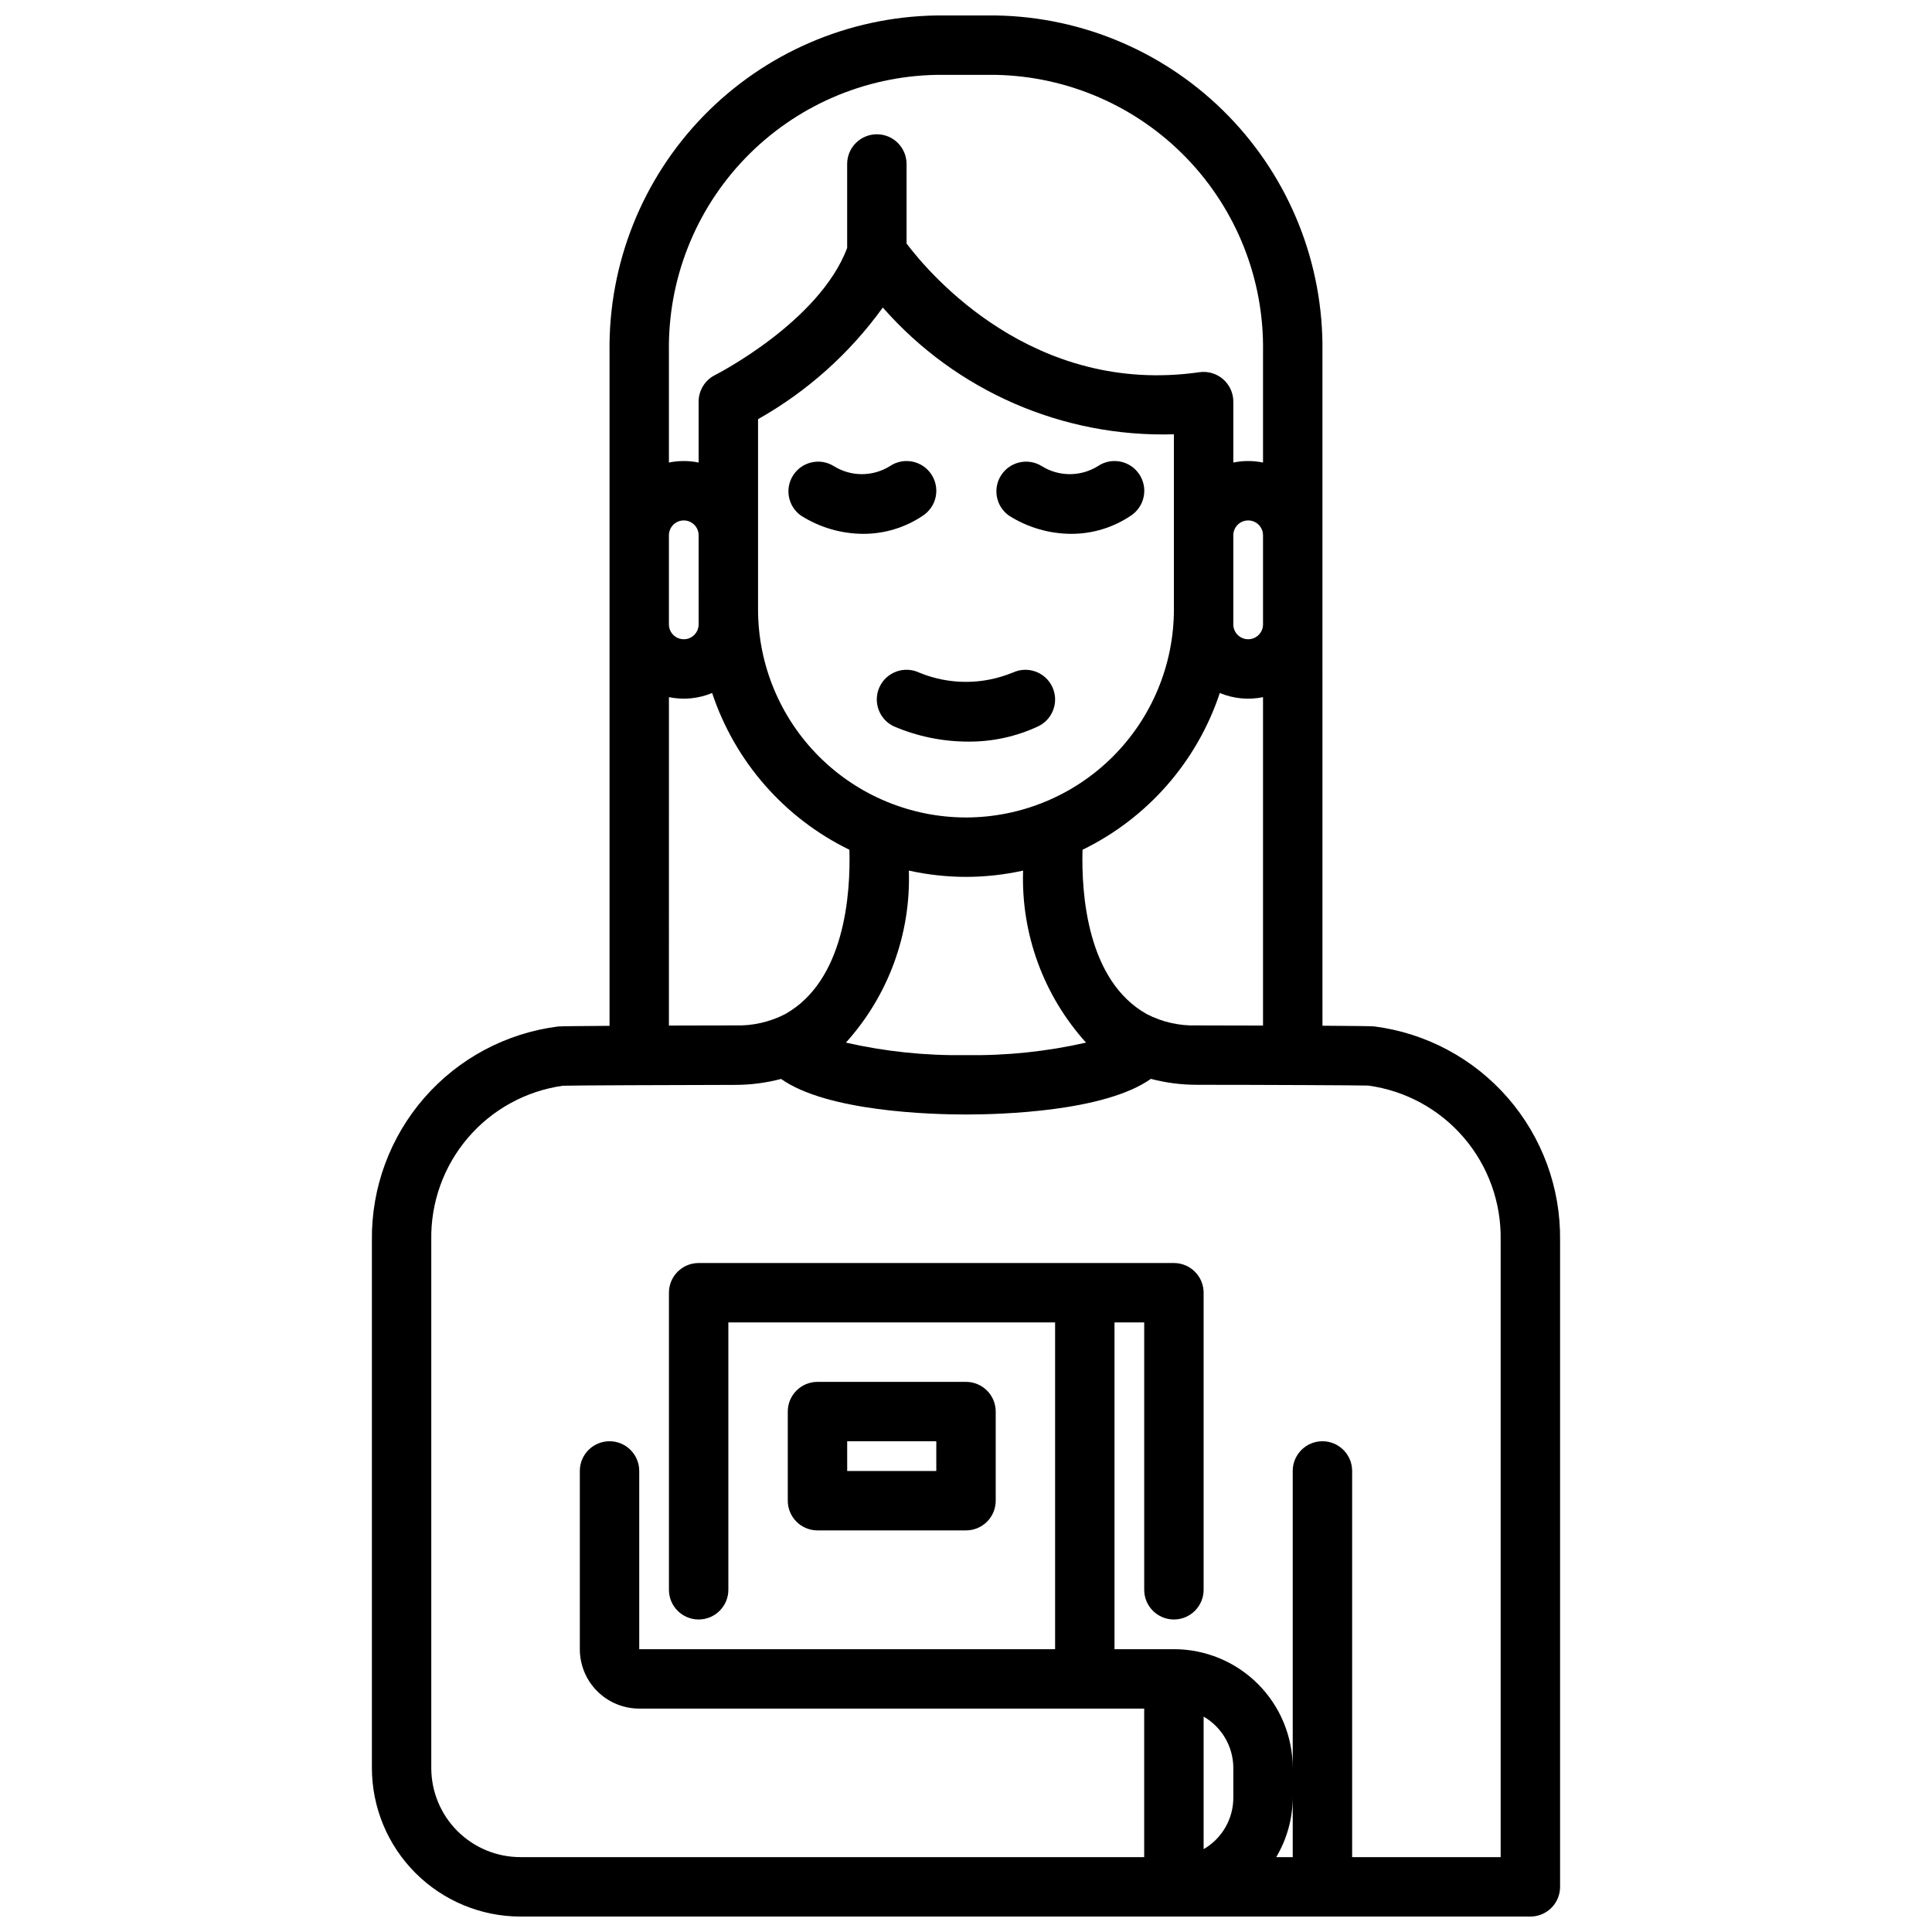 <?xml version="1.0" encoding="UTF-8"?>
<!-- Uploaded to: ICON Repo, www.svgrepo.com, Generator: ICON Repo Mixer Tools -->
<svg width="800px" height="800px" version="1.1" viewBox="144 144 512 512" xmlns="http://www.w3.org/2000/svg">
 <defs>
  <clipPath id="a">
   <path d="m242 148.09h316v503.81h-316z"/>
  </clipPath>
 </defs>
 <path d="m390.8 269.68c-1.16-1.734-2.961-2.941-5.008-3.352-2.047-0.406-4.176 0.012-5.91 1.172-4.574 2.875-10.387 2.875-14.957 0-3.621-2.215-8.348-1.164-10.684 2.383-2.336 3.543-1.441 8.305 2.023 10.758 4.941 3.141 10.676 4.816 16.531 4.832 5.633 0.008 11.137-1.676 15.801-4.832 1.75-1.156 2.969-2.965 3.383-5.023 0.414-2.055-0.012-4.191-1.18-5.938z"/>
 <path d="m412.38 322.24c-7.941 3.285-16.863 3.285-24.805 0-3.938-1.844-8.625-0.148-10.473 3.785-1.844 3.938-0.148 8.625 3.789 10.473 6.234 2.668 12.949 4.039 19.734 4.039 6.383 0.039 12.691-1.34 18.477-4.039 3.93-1.859 5.613-6.551 3.758-10.484-1.855-3.93-6.551-5.613-10.48-3.758z"/>
 <path d="m445.91 269.68c-1.156-1.734-2.957-2.941-5.004-3.352-2.051-0.406-4.176 0.012-5.914 1.172-4.57 2.875-10.383 2.875-14.957 0-3.621-2.215-8.344-1.164-10.684 2.383-2.336 3.543-1.438 8.305 2.027 10.758 4.941 3.141 10.672 4.816 16.531 4.832 5.629 0.008 11.133-1.676 15.797-4.832 1.754-1.156 2.973-2.965 3.387-5.023 0.414-2.055-0.012-4.191-1.184-5.938z"/>
 <g clip-path="url(#a)">
  <path d="m494.46 285.86v-48.633c0.309-23.293-8.637-45.758-24.871-62.465-16.23-16.707-38.426-26.297-61.719-26.664h-15.746c-23.289 0.367-45.484 9.957-61.719 26.664-16.234 16.707-25.176 39.172-24.871 62.465v178.63c-8.328 0.047-12.957 0.109-13.664 0.172l-0.004 0.004c-13.738 1.746-26.355 8.48-35.445 18.926-9.094 10.445-14.027 23.871-13.863 37.719v139.87c0.012 10.434 4.164 20.438 11.543 27.816 7.379 7.379 17.383 11.531 27.816 11.543h267.65c2.09 0 4.09-0.828 5.566-2.305 1.477-1.477 2.305-3.481 2.305-5.566v-171.36c0.172-13.855-4.758-27.289-13.855-37.742-9.098-10.453-21.723-17.191-35.469-18.934-0.699-0.062-5.32-0.125-13.648-0.172zm-102.34-122.02h15.746c19.117 0.367 37.309 8.297 50.59 22.051 13.281 13.758 20.566 32.215 20.258 51.336v29.355-0.004c-2.598-0.535-5.273-0.535-7.871 0v-16.145c0-2.281-0.992-4.453-2.715-5.949-1.727-1.496-4.016-2.168-6.277-1.844-43.98 6.297-71.375-25.852-77.602-34.102v-21.082c0-4.348-3.523-7.871-7.871-7.871-4.348 0-7.871 3.523-7.871 7.871v22.262c-7.383 19.594-34.738 33.535-35.016 33.676-2.664 1.336-4.344 4.059-4.348 7.039v16.145c-2.594-0.535-5.273-0.535-7.871 0v-29.352c-0.309-19.121 6.977-37.578 20.258-51.336 13.281-13.754 31.473-21.684 50.59-22.051zm86.594 145.63c0 2.176-1.762 3.938-3.938 3.938-2.172 0-3.934-1.762-3.934-3.938v-23.617 0.004c0-2.176 1.762-3.938 3.934-3.938 2.176 0 3.938 1.762 3.938 3.938zm-78.719 66.914c5.09-0.008 10.164-0.57 15.137-1.668-0.559 16.781 5.422 33.125 16.68 45.586-10.434 2.375-21.117 3.488-31.816 3.312-10.703 0.176-21.387-0.934-31.82-3.312 11.258-12.461 17.238-28.805 16.68-45.586 4.973 1.098 10.047 1.66 15.141 1.668zm0-15.742v-0.004c-14.609-0.016-28.617-5.824-38.949-16.156-10.328-10.332-16.141-24.336-16.156-38.945v-50.453c13.035-7.352 24.316-17.445 33.062-29.59 19.414 22.145 47.707 34.469 77.145 33.598v46.445c-0.016 14.609-5.828 28.613-16.156 38.945-10.332 10.332-24.336 16.141-38.945 16.156zm-70.848-55.105v3.938l-0.004-0.004c0 2.176-1.762 3.938-3.934 3.938-2.176 0-3.938-1.762-3.938-3.938v-23.617 0.004c0-2.176 1.762-3.938 3.938-3.938 2.172 0 3.934 1.762 3.934 3.938zm-7.871 23.215h-0.004c3.844 0.789 7.836 0.406 11.453-1.102 6.039 18.18 19.152 33.16 36.379 41.547 0.324 11.684-1.195 34.699-17.051 43.562-4.133 2.125-8.742 3.152-13.383 2.984l-17.398 0.039zm165.31 307.41h-4.375c2.832-4.766 4.344-10.199 4.375-15.746zm-15.742-15.742v-0.004c-0.004 5.621-3.004 10.816-7.871 13.629v-35.125c4.867 2.809 7.867 8.004 7.871 13.625zm70.848-147.74v163.48h-39.359v-102.34c0-4.348-3.527-7.875-7.875-7.875-4.348 0-7.871 3.527-7.871 7.875v78.719c0-8.352-3.316-16.359-9.223-22.266-5.902-5.906-13.914-9.223-22.266-9.223h-15.742v-86.594h7.871v70.852c0 4.348 3.523 7.871 7.871 7.871 4.348 0 7.875-3.523 7.875-7.871v-78.723c0-2.086-0.832-4.09-2.309-5.566-1.477-1.477-3.477-2.305-5.566-2.305h-125.95c-4.348 0-7.871 3.523-7.871 7.871v78.723c0 4.348 3.523 7.871 7.871 7.871 4.348 0 7.875-3.523 7.875-7.871v-70.852h86.59v86.594h-110.21v-47.23c0-4.348-3.523-7.875-7.871-7.875s-7.871 3.527-7.871 7.875v47.23c0 4.176 1.656 8.18 4.609 11.133 2.953 2.953 6.957 4.613 11.133 4.613h133.82v39.359h-165.31c-6.262 0-12.27-2.488-16.699-6.918-4.43-4.43-6.918-10.438-6.918-16.699v-139.87c-0.195-9.902 3.242-19.535 9.664-27.078s15.387-12.473 25.195-13.855c2.211-0.102 29.125-0.195 45.57-0.227 4.141 0.008 8.266-0.523 12.273-1.574 12.223 8.633 39.602 9.422 48.996 9.422 9.391 0 36.777-0.789 49.004-9.445h-0.004c4 1.051 8.117 1.582 12.25 1.574 16.453 0 43.375 0.125 45.344 0.203 9.859 1.336 18.883 6.254 25.352 13.809 6.473 7.555 9.941 17.227 9.75 27.172zm-80.43-56.934c-4.625 0.164-9.211-0.863-13.328-2.984-15.855-8.863-17.375-31.883-17.051-43.562 17.227-8.387 30.344-23.367 36.379-41.547 3.621 1.508 7.609 1.891 11.453 1.102v87.031z"/>
 </g>
 <path d="m360.64 549.57h39.363c2.086 0 4.09-0.828 5.566-2.305 1.477-1.477 2.305-3.481 2.305-5.566v-23.617c0-2.086-0.828-4.09-2.305-5.566-1.477-1.477-3.481-2.305-5.566-2.305h-39.363c-4.348 0-7.871 3.523-7.871 7.871v23.617c0 2.086 0.832 4.09 2.305 5.566 1.477 1.477 3.481 2.305 5.566 2.305zm7.871-23.617h23.617v7.871l-23.613 0.004z"/>
</svg>